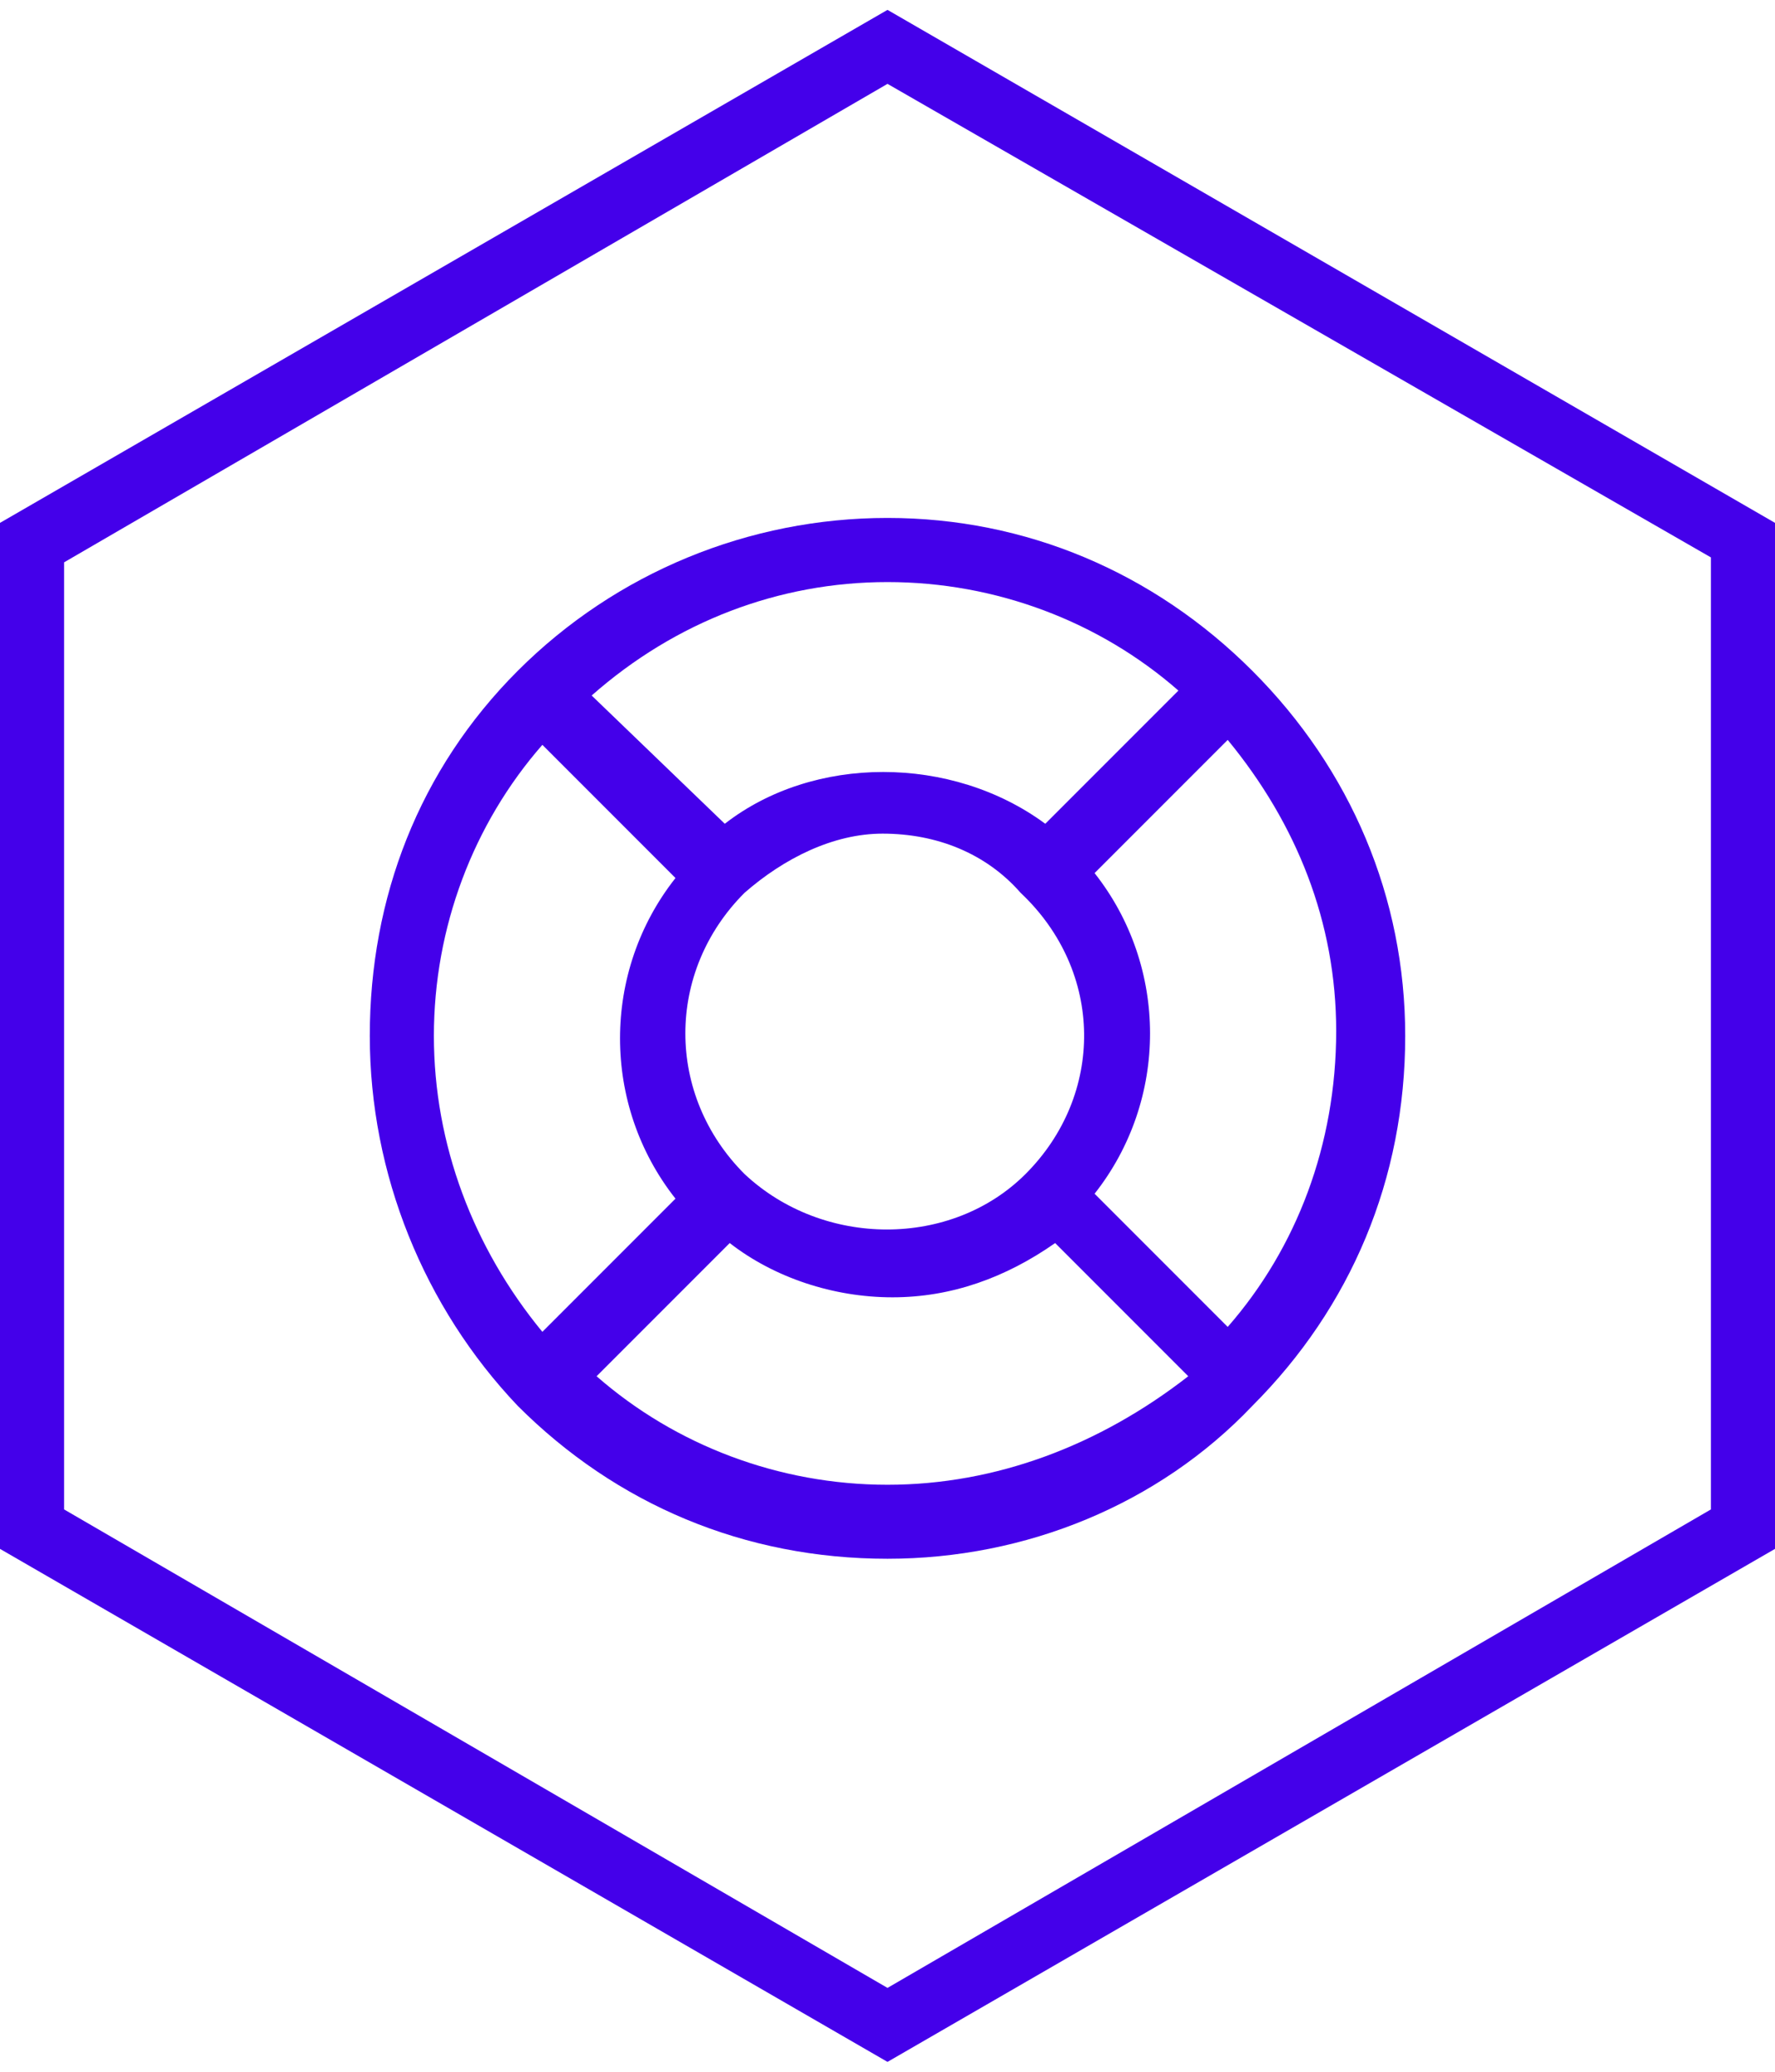 <?xml version="1.0" encoding="UTF-8"?> <!-- Generator: Adobe Illustrator 23.0.1, SVG Export Plug-In . SVG Version: 6.00 Build 0) --> <svg xmlns="http://www.w3.org/2000/svg" xmlns:xlink="http://www.w3.org/1999/xlink" id="Layer_1" x="0px" y="0px" viewBox="0 0 36 42" style="enable-background:new 0 0 36 42;" xml:space="preserve"> <style type="text/css"> .st0{fill:#4400EA;} </style> <path class="st0" d="M18,1.7l16.7,9.6v19.3L18,40.3L1.3,30.6V11.4L18,1.7 M18,0.2L0,10.6v20.8l18,10.4l18-10.4V10.6L18,0.2L18,0.2z"></path> <path class="st0" d="M24.9,26.9l-2.7-2.7c1.5-1.9,1.5-4.6,0-6.5l2.7-2.7c1.4,1.7,2.2,3.7,2.2,5.9C27.1,23.2,26.3,25.3,24.9,26.9z M18,30.1c-2.2,0-4.3-0.8-5.9-2.2l2.7-2.7c0.9,0.7,2.1,1.1,3.3,1.1c1.2,0,2.3-0.4,3.3-1.1l2.7,2.7C22.3,29.3,20.2,30.1,18,30.1 L18,30.1z M8.8,21c0-2.2,0.8-4.3,2.2-5.9l2.7,2.7c-1.5,1.9-1.5,4.6,0,6.5l-2.7,2.7C9.6,25.3,8.8,23.2,8.8,21L8.8,21z M20.8,23.8 c-1.5,1.5-4.1,1.5-5.7,0c-1.6-1.6-1.6-4.1,0-5.7c0.8-0.7,1.8-1.2,2.8-1.2c1.1,0,2.1,0.4,2.8,1.2C22.4,19.7,22.4,22.2,20.8,23.8 L20.8,23.8z M18,11.8c2.2,0,4.3,0.8,5.9,2.2l-2.7,2.7c-1.9-1.4-4.7-1.4-6.5,0L12,14.1C13.7,12.6,15.8,11.8,18,11.8z M18,10.5 c-2.8,0-5.5,1.1-7.5,3.1c-2,2-3,4.6-3,7.4s1.1,5.5,3,7.5c2,2,4.6,3.1,7.5,3.1c2.8,0,5.5-1.1,7.4-3.1c2-2,3.1-4.6,3.1-7.5 c0-2.8-1.1-5.4-3.1-7.4C23.4,11.6,20.8,10.5,18,10.5z"></path> </svg> 